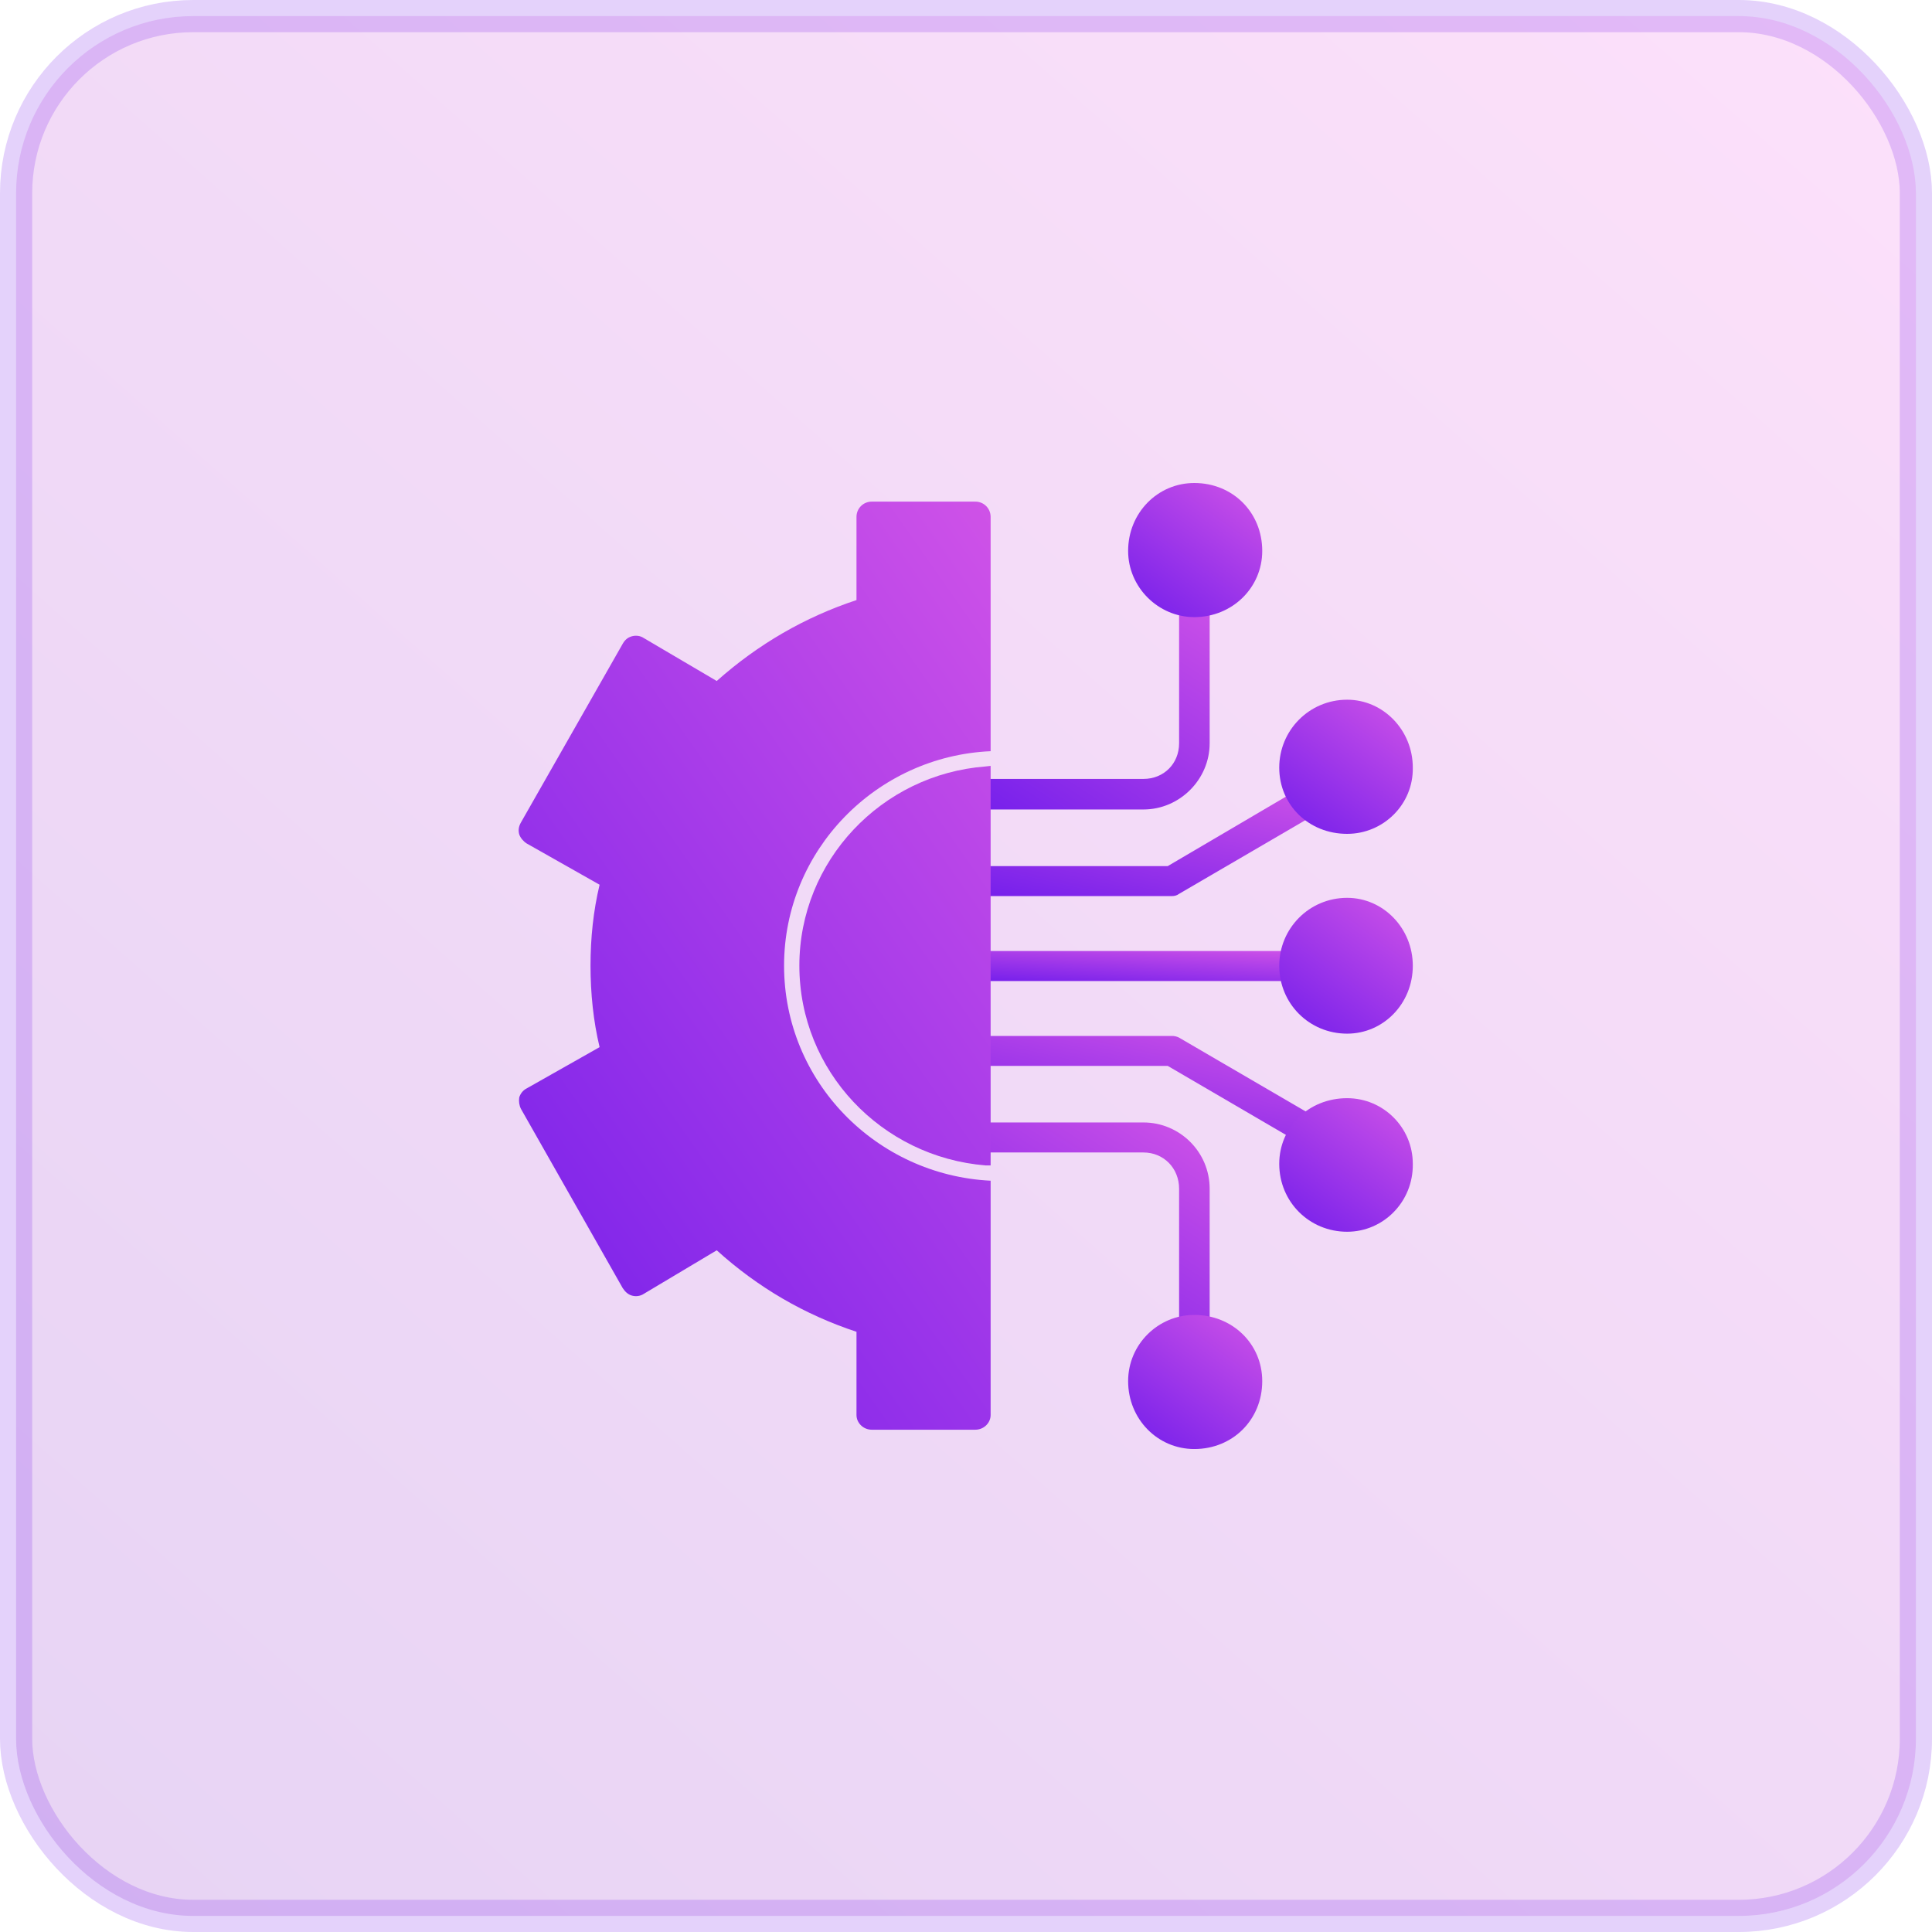 <svg width="60" height="60" viewBox="0 0 60 60" fill="none" xmlns="http://www.w3.org/2000/svg">
<rect opacity="0.2" x="0.5" y="0.5" width="59" height="59" rx="5.5" fill="url(#paint0_linear_1356_28591)" stroke="#7821EB"/>
<g clip-path="url(#clip0_1356_28591)">
<path fill-rule="evenodd" clip-rule="evenodd" d="M35.511 25.139H30.291C30.045 25.139 29.834 24.928 29.834 24.665C29.834 24.401 30.045 24.19 30.291 24.19H35.511C36.143 24.19 36.618 23.716 36.618 23.083V18.689C36.618 18.426 36.829 18.215 37.092 18.215C37.356 18.215 37.567 18.426 37.567 18.689V23.083C37.567 24.208 36.635 25.139 35.511 25.139Z" fill="url(#paint1_linear_1356_28591)"/>
<path fill-rule="evenodd" clip-rule="evenodd" d="M36.389 27.829H30.291C30.045 27.829 29.834 27.618 29.834 27.354C29.834 27.108 30.045 26.897 30.291 26.897H36.266L40.361 24.49C40.59 24.367 40.871 24.437 41.011 24.665C41.135 24.894 41.064 25.175 40.836 25.298L36.618 27.759C36.547 27.811 36.477 27.829 36.389 27.829Z" fill="url(#paint2_linear_1356_28591)"/>
<path fill-rule="evenodd" clip-rule="evenodd" d="M37.091 19.165C35.967 19.165 35.035 18.234 35.035 17.109C35.035 15.931 35.949 15 37.091 15C38.286 15 39.2 15.914 39.2 17.109C39.2 18.251 38.269 19.165 37.091 19.165Z" fill="url(#paint3_linear_1356_28591)"/>
<path fill-rule="evenodd" clip-rule="evenodd" d="M41.837 25.896C40.642 25.896 39.728 24.999 39.728 23.839C39.728 22.68 40.66 21.73 41.837 21.73C42.962 21.73 43.876 22.68 43.876 23.839C43.894 24.982 42.962 25.896 41.837 25.896Z" fill="url(#paint4_linear_1356_28591)"/>
<path fill-rule="evenodd" clip-rule="evenodd" d="M40.203 30.467H30.291C30.045 30.467 29.834 30.256 29.834 29.992C29.834 29.746 30.045 29.535 30.291 29.535H40.203C40.449 29.535 40.66 29.746 40.66 29.992C40.66 30.256 40.449 30.467 40.203 30.467Z" fill="url(#paint5_linear_1356_28591)"/>
<path fill-rule="evenodd" clip-rule="evenodd" d="M41.837 32.101C40.66 32.101 39.728 31.169 39.728 29.992C39.728 28.832 40.66 27.883 41.837 27.883C42.962 27.883 43.876 28.832 43.876 29.992C43.876 31.169 42.962 32.101 41.837 32.101Z" fill="url(#paint6_linear_1356_28591)"/>
<path fill-rule="evenodd" clip-rule="evenodd" d="M37.092 41.766C36.829 41.766 36.618 41.555 36.618 41.309V36.916C36.618 36.283 36.143 35.791 35.511 35.791H30.291C30.045 35.791 29.834 35.58 29.834 35.334C29.834 35.07 30.045 34.859 30.291 34.859H35.511C36.635 34.859 37.567 35.773 37.567 36.916V41.309C37.567 41.555 37.356 41.766 37.092 41.766Z" fill="url(#paint7_linear_1356_28591)"/>
<path fill-rule="evenodd" clip-rule="evenodd" d="M40.607 35.564C40.519 35.564 40.431 35.546 40.361 35.493L36.266 33.103H30.291C30.045 33.103 29.834 32.892 29.834 32.629C29.834 32.383 30.045 32.172 30.291 32.172H36.389C36.477 32.172 36.547 32.189 36.618 32.225L40.836 34.685C41.064 34.826 41.135 35.107 41.011 35.335C40.924 35.476 40.765 35.564 40.607 35.564Z" fill="url(#paint8_linear_1356_28591)"/>
<path fill-rule="evenodd" clip-rule="evenodd" d="M37.091 45.001C35.949 45.001 35.035 44.07 35.035 42.892C35.035 41.75 35.967 40.836 37.091 40.836C38.269 40.836 39.2 41.732 39.2 42.892C39.2 44.087 38.286 45.001 37.091 45.001Z" fill="url(#paint9_linear_1356_28591)"/>
<path fill-rule="evenodd" clip-rule="evenodd" d="M41.837 38.253C40.66 38.253 39.728 37.322 39.728 36.144C39.728 35.002 40.642 34.105 41.837 34.105C42.962 34.105 43.876 35.019 43.876 36.144C43.894 37.322 42.962 38.253 41.837 38.253Z" fill="url(#paint10_linear_1356_28591)"/>
<path fill-rule="evenodd" clip-rule="evenodd" d="M30.29 44.401H27.074C26.81 44.401 26.599 44.19 26.599 43.944V41.36C25 40.833 23.541 39.989 22.259 38.829L19.991 40.183C19.886 40.253 19.745 40.271 19.622 40.235C19.499 40.2 19.412 40.112 19.341 40.007L16.178 34.436C16.125 34.33 16.107 34.207 16.125 34.084C16.16 33.961 16.248 33.856 16.354 33.803L18.621 32.52C18.427 31.712 18.339 30.851 18.339 29.989C18.339 29.128 18.427 28.285 18.621 27.476L16.354 26.193C16.248 26.123 16.16 26.017 16.125 25.912C16.09 25.789 16.107 25.666 16.178 25.543L19.341 19.989C19.412 19.866 19.499 19.796 19.622 19.761C19.745 19.726 19.886 19.743 19.991 19.814L22.259 21.149C23.541 20.007 25 19.163 26.599 18.636V16.053C26.599 15.789 26.81 15.578 27.074 15.578H30.29C30.554 15.578 30.765 15.789 30.765 16.053V23.329C27.215 23.487 24.35 26.404 24.35 29.989C24.35 33.592 27.215 36.492 30.765 36.668V43.944C30.765 44.19 30.554 44.401 30.29 44.401ZM30.765 23.785V36.193H30.607C27.373 35.93 24.825 33.258 24.825 29.989C24.825 26.738 27.373 24.049 30.607 23.803L30.765 23.785Z" fill="url(#paint11_linear_1356_28591)"/>
</g>
<defs>
<linearGradient id="paint0_linear_1356_28591" x1="56.827" y1="-6.51788e-07" x2="-9.519" y2="75" gradientUnits="userSpaceOnUse">
<stop stop-color="#F065E6"/>
<stop offset="1" stop-color="#6E19C2"/>
</linearGradient>
<linearGradient id="paint1_linear_1356_28591" x1="39.577" y1="15.246" x2="32.477" y2="26.184" gradientUnits="userSpaceOnUse">
<stop stop-color="#F065E6"/>
<stop offset="1" stop-color="#7821EB"/>
</linearGradient>
<linearGradient id="paint2_linear_1356_28591" x1="43.992" y1="22.973" x2="42.396" y2="30.254" gradientUnits="userSpaceOnUse">
<stop stop-color="#F065E6"/>
<stop offset="1" stop-color="#7821EB"/>
</linearGradient>
<linearGradient id="paint3_linear_1356_28591" x1="40.283" y1="13.214" x2="35.839" y2="19.345" gradientUnits="userSpaceOnUse">
<stop stop-color="#F065E6"/>
<stop offset="1" stop-color="#7821EB"/>
</linearGradient>
<linearGradient id="paint4_linear_1356_28591" x1="44.955" y1="19.945" x2="40.505" y2="26.057" gradientUnits="userSpaceOnUse">
<stop stop-color="#F065E6"/>
<stop offset="1" stop-color="#7821EB"/>
</linearGradient>
<linearGradient id="paint5_linear_1356_28591" x1="43.474" y1="29.136" x2="43.344" y2="31.219" gradientUnits="userSpaceOnUse">
<stop stop-color="#F065E6"/>
<stop offset="1" stop-color="#7821EB"/>
</linearGradient>
<linearGradient id="paint6_linear_1356_28591" x1="44.954" y1="26.075" x2="40.431" y2="32.21" gradientUnits="userSpaceOnUse">
<stop stop-color="#F065E6"/>
<stop offset="1" stop-color="#7821EB"/>
</linearGradient>
<linearGradient id="paint7_linear_1356_28591" x1="39.577" y1="31.898" x2="32.503" y2="42.825" gradientUnits="userSpaceOnUse">
<stop stop-color="#F065E6"/>
<stop offset="1" stop-color="#7821EB"/>
</linearGradient>
<linearGradient id="paint8_linear_1356_28591" x1="43.992" y1="30.718" x2="42.402" y2="37.985" gradientUnits="userSpaceOnUse">
<stop stop-color="#F065E6"/>
<stop offset="1" stop-color="#7821EB"/>
</linearGradient>
<linearGradient id="paint9_linear_1356_28591" x1="40.283" y1="39.05" x2="35.839" y2="45.18" gradientUnits="userSpaceOnUse">
<stop stop-color="#F065E6"/>
<stop offset="1" stop-color="#7821EB"/>
</linearGradient>
<linearGradient id="paint10_linear_1356_28591" x1="44.955" y1="32.327" x2="40.53" y2="38.432" gradientUnits="userSpaceOnUse">
<stop stop-color="#F065E6"/>
<stop offset="1" stop-color="#7821EB"/>
</linearGradient>
<linearGradient id="paint11_linear_1356_28591" x1="34.575" y1="3.222" x2="4.152" y2="24.564" gradientUnits="userSpaceOnUse">
<stop stop-color="#F065E6"/>
<stop offset="1" stop-color="#7821EB"/>
</linearGradient>
<clipPath id="clip0_1356_28591">
<rect width="30" height="30" fill="white" transform="translate(15 15)"/>
</clipPath>
</defs>
</svg>
